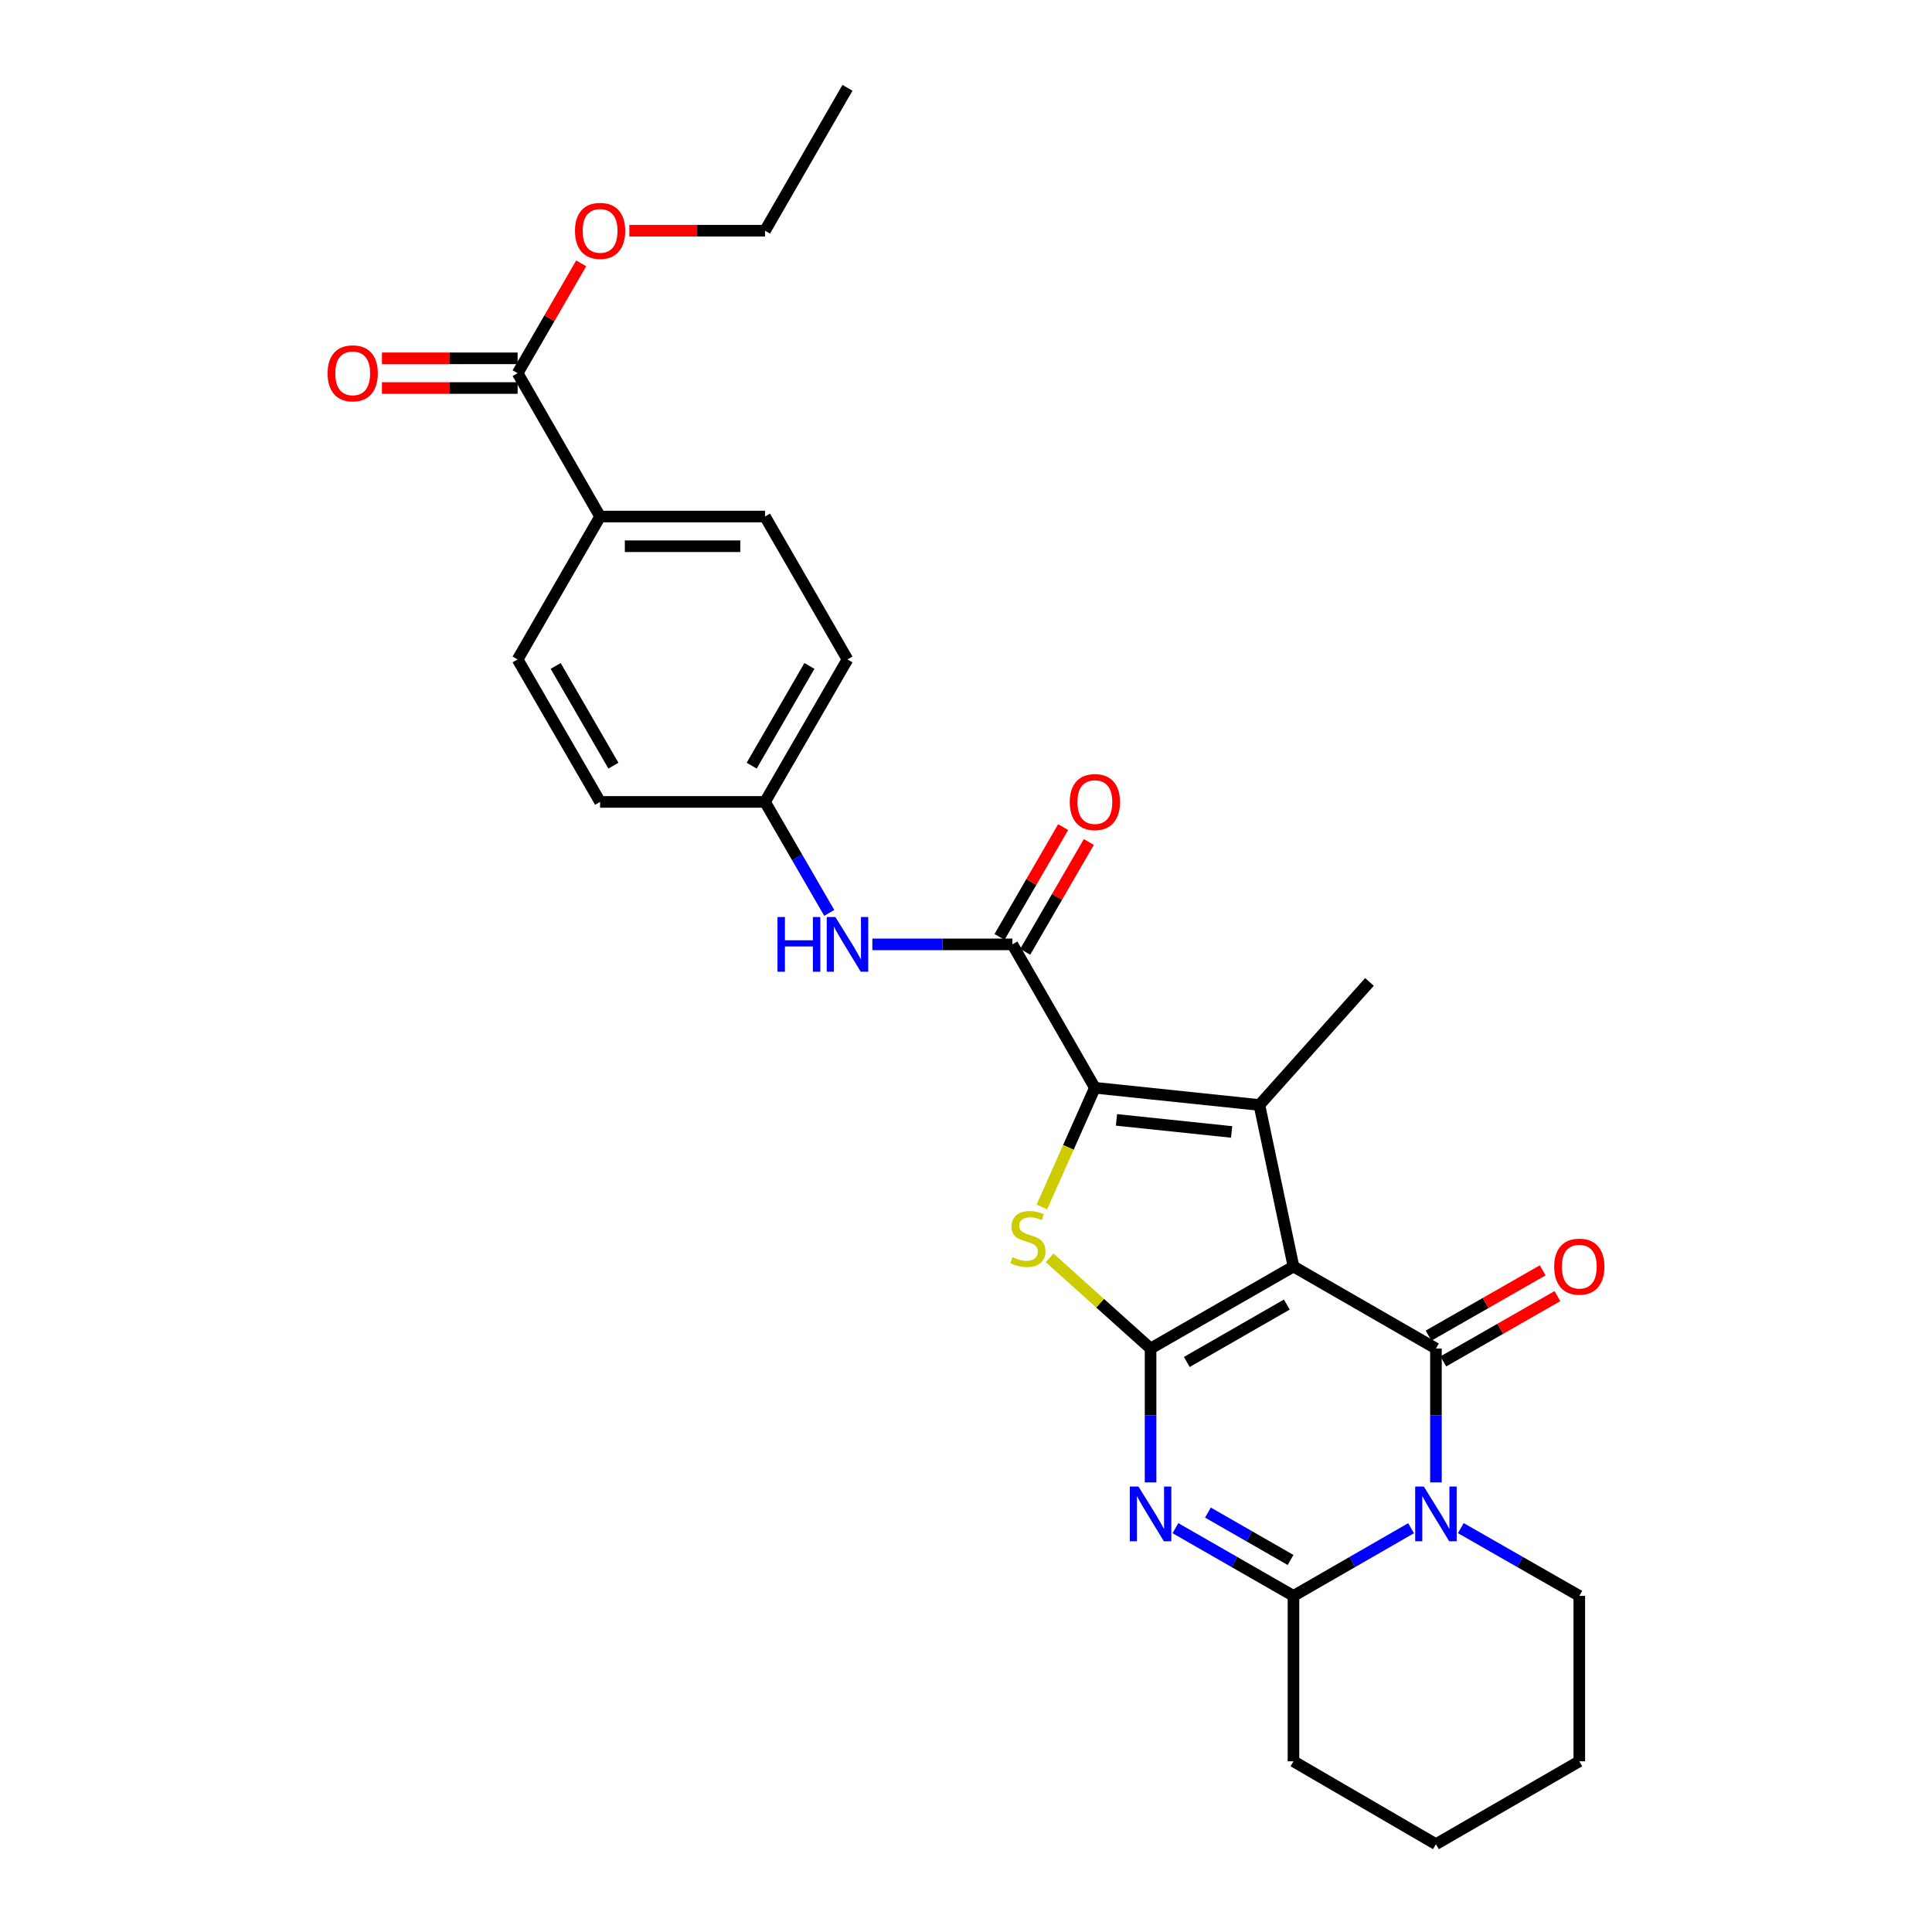 <?xml version='1.0' encoding='iso-8859-1'?>
<svg version='1.1' baseProfile='full'
              xmlns='http://www.w3.org/2000/svg'
                      xmlns:rdkit='http://www.rdkit.org/xml'
                      xmlns:xlink='http://www.w3.org/1999/xlink'
                  xml:space='preserve'
width='1000px' height='1000px' viewBox='0 0 1000 1000'>
<!-- END OF HEADER -->
<rect style='opacity:1.0;fill:#FFFFFF;stroke:none' width='1000' height='1000' x='0' y='0'> </rect>
<path class='bond-0' d='M 669.501,655.54 L 595.536,697.996' style='fill:none;fill-rule:evenodd;stroke:#000000;stroke-width:6px;stroke-linecap:butt;stroke-linejoin:miter;stroke-opacity:1' />
<path class='bond-0' d='M 666.058,675.239 L 614.282,704.958' style='fill:none;fill-rule:evenodd;stroke:#000000;stroke-width:6px;stroke-linecap:butt;stroke-linejoin:miter;stroke-opacity:1' />
<path class='bond-1' d='M 669.501,655.54 L 743.237,697.996' style='fill:none;fill-rule:evenodd;stroke:#000000;stroke-width:6px;stroke-linecap:butt;stroke-linejoin:miter;stroke-opacity:1' />
<path class='bond-4' d='M 669.501,655.54 L 651.86,571.942' style='fill:none;fill-rule:evenodd;stroke:#000000;stroke-width:6px;stroke-linecap:butt;stroke-linejoin:miter;stroke-opacity:1' />
<path class='bond-2' d='M 595.536,697.996 L 595.536,732.644' style='fill:none;fill-rule:evenodd;stroke:#000000;stroke-width:6px;stroke-linecap:butt;stroke-linejoin:miter;stroke-opacity:1' />
<path class='bond-2' d='M 595.536,732.644 L 595.536,767.293' style='fill:none;fill-rule:evenodd;stroke:#0000FF;stroke-width:6px;stroke-linecap:butt;stroke-linejoin:miter;stroke-opacity:1' />
<path class='bond-6' d='M 595.536,697.996 L 569.402,674.528' style='fill:none;fill-rule:evenodd;stroke:#000000;stroke-width:6px;stroke-linecap:butt;stroke-linejoin:miter;stroke-opacity:1' />
<path class='bond-6' d='M 569.402,674.528 L 543.269,651.059' style='fill:none;fill-rule:evenodd;stroke:#CCCC00;stroke-width:6px;stroke-linecap:butt;stroke-linejoin:miter;stroke-opacity:1' />
<path class='bond-3' d='M 743.237,697.996 L 743.237,732.644' style='fill:none;fill-rule:evenodd;stroke:#000000;stroke-width:6px;stroke-linecap:butt;stroke-linejoin:miter;stroke-opacity:1' />
<path class='bond-3' d='M 743.237,732.644 L 743.237,767.293' style='fill:none;fill-rule:evenodd;stroke:#0000FF;stroke-width:6px;stroke-linecap:butt;stroke-linejoin:miter;stroke-opacity:1' />
<path class='bond-11' d='M 747.053,704.667 L 776.587,687.769' style='fill:none;fill-rule:evenodd;stroke:#000000;stroke-width:6px;stroke-linecap:butt;stroke-linejoin:miter;stroke-opacity:1' />
<path class='bond-11' d='M 776.587,687.769 L 806.121,670.871' style='fill:none;fill-rule:evenodd;stroke:#FF0000;stroke-width:6px;stroke-linecap:butt;stroke-linejoin:miter;stroke-opacity:1' />
<path class='bond-11' d='M 739.42,691.326 L 768.954,674.428' style='fill:none;fill-rule:evenodd;stroke:#000000;stroke-width:6px;stroke-linecap:butt;stroke-linejoin:miter;stroke-opacity:1' />
<path class='bond-11' d='M 768.954,674.428 L 798.488,657.53' style='fill:none;fill-rule:evenodd;stroke:#FF0000;stroke-width:6px;stroke-linecap:butt;stroke-linejoin:miter;stroke-opacity:1' />
<path class='bond-29' d='M 608.407,790.978 L 638.954,808.505' style='fill:none;fill-rule:evenodd;stroke:#0000FF;stroke-width:6px;stroke-linecap:butt;stroke-linejoin:miter;stroke-opacity:1' />
<path class='bond-29' d='M 638.954,808.505 L 669.501,826.032' style='fill:none;fill-rule:evenodd;stroke:#000000;stroke-width:6px;stroke-linecap:butt;stroke-linejoin:miter;stroke-opacity:1' />
<path class='bond-29' d='M 625.221,782.904 L 646.604,795.173' style='fill:none;fill-rule:evenodd;stroke:#0000FF;stroke-width:6px;stroke-linecap:butt;stroke-linejoin:miter;stroke-opacity:1' />
<path class='bond-29' d='M 646.604,795.173 L 667.987,807.442' style='fill:none;fill-rule:evenodd;stroke:#000000;stroke-width:6px;stroke-linecap:butt;stroke-linejoin:miter;stroke-opacity:1' />
<path class='bond-7' d='M 730.37,790.998 L 699.936,808.515' style='fill:none;fill-rule:evenodd;stroke:#0000FF;stroke-width:6px;stroke-linecap:butt;stroke-linejoin:miter;stroke-opacity:1' />
<path class='bond-7' d='M 699.936,808.515 L 669.501,826.032' style='fill:none;fill-rule:evenodd;stroke:#000000;stroke-width:6px;stroke-linecap:butt;stroke-linejoin:miter;stroke-opacity:1' />
<path class='bond-18' d='M 756.114,790.957 L 786.778,808.494' style='fill:none;fill-rule:evenodd;stroke:#0000FF;stroke-width:6px;stroke-linecap:butt;stroke-linejoin:miter;stroke-opacity:1' />
<path class='bond-18' d='M 786.778,808.494 L 817.441,826.032' style='fill:none;fill-rule:evenodd;stroke:#000000;stroke-width:6px;stroke-linecap:butt;stroke-linejoin:miter;stroke-opacity:1' />
<path class='bond-5' d='M 651.86,571.942 L 566.708,563.027' style='fill:none;fill-rule:evenodd;stroke:#000000;stroke-width:6px;stroke-linecap:butt;stroke-linejoin:miter;stroke-opacity:1' />
<path class='bond-5' d='M 637.486,585.892 L 577.88,579.651' style='fill:none;fill-rule:evenodd;stroke:#000000;stroke-width:6px;stroke-linecap:butt;stroke-linejoin:miter;stroke-opacity:1' />
<path class='bond-19' d='M 651.86,571.942 L 708.833,508.249' style='fill:none;fill-rule:evenodd;stroke:#000000;stroke-width:6px;stroke-linecap:butt;stroke-linejoin:miter;stroke-opacity:1' />
<path class='bond-8' d='M 566.708,563.027 L 524.003,488.805' style='fill:none;fill-rule:evenodd;stroke:#000000;stroke-width:6px;stroke-linecap:butt;stroke-linejoin:miter;stroke-opacity:1' />
<path class='bond-28' d='M 566.708,563.027 L 552.994,593.882' style='fill:none;fill-rule:evenodd;stroke:#000000;stroke-width:6px;stroke-linecap:butt;stroke-linejoin:miter;stroke-opacity:1' />
<path class='bond-28' d='M 552.994,593.882 L 539.28,624.736' style='fill:none;fill-rule:evenodd;stroke:#CCCC00;stroke-width:6px;stroke-linecap:butt;stroke-linejoin:miter;stroke-opacity:1' />
<path class='bond-21' d='M 669.501,826.032 L 669.501,911.645' style='fill:none;fill-rule:evenodd;stroke:#000000;stroke-width:6px;stroke-linecap:butt;stroke-linejoin:miter;stroke-opacity:1' />
<path class='bond-9' d='M 524.003,488.805 L 487.766,488.805' style='fill:none;fill-rule:evenodd;stroke:#000000;stroke-width:6px;stroke-linecap:butt;stroke-linejoin:miter;stroke-opacity:1' />
<path class='bond-9' d='M 487.766,488.805 L 451.529,488.805' style='fill:none;fill-rule:evenodd;stroke:#0000FF;stroke-width:6px;stroke-linecap:butt;stroke-linejoin:miter;stroke-opacity:1' />
<path class='bond-13' d='M 530.654,492.657 L 547.115,464.234' style='fill:none;fill-rule:evenodd;stroke:#000000;stroke-width:6px;stroke-linecap:butt;stroke-linejoin:miter;stroke-opacity:1' />
<path class='bond-13' d='M 547.115,464.234 L 563.576,435.812' style='fill:none;fill-rule:evenodd;stroke:#FF0000;stroke-width:6px;stroke-linecap:butt;stroke-linejoin:miter;stroke-opacity:1' />
<path class='bond-13' d='M 517.353,484.954 L 533.814,456.531' style='fill:none;fill-rule:evenodd;stroke:#000000;stroke-width:6px;stroke-linecap:butt;stroke-linejoin:miter;stroke-opacity:1' />
<path class='bond-13' d='M 533.814,456.531 L 550.275,428.109' style='fill:none;fill-rule:evenodd;stroke:#FF0000;stroke-width:6px;stroke-linecap:butt;stroke-linejoin:miter;stroke-opacity:1' />
<path class='bond-15' d='M 429.224,472.515 L 412.596,443.793' style='fill:none;fill-rule:evenodd;stroke:#0000FF;stroke-width:6px;stroke-linecap:butt;stroke-linejoin:miter;stroke-opacity:1' />
<path class='bond-15' d='M 412.596,443.793 L 395.968,415.07' style='fill:none;fill-rule:evenodd;stroke:#000000;stroke-width:6px;stroke-linecap:butt;stroke-linejoin:miter;stroke-opacity:1' />
<path class='bond-10' d='M 267.915,193.156 L 310.611,267.36' style='fill:none;fill-rule:evenodd;stroke:#000000;stroke-width:6px;stroke-linecap:butt;stroke-linejoin:miter;stroke-opacity:1' />
<path class='bond-14' d='M 267.915,185.47 L 232.804,185.47' style='fill:none;fill-rule:evenodd;stroke:#000000;stroke-width:6px;stroke-linecap:butt;stroke-linejoin:miter;stroke-opacity:1' />
<path class='bond-14' d='M 232.804,185.47 L 197.692,185.47' style='fill:none;fill-rule:evenodd;stroke:#FF0000;stroke-width:6px;stroke-linecap:butt;stroke-linejoin:miter;stroke-opacity:1' />
<path class='bond-14' d='M 267.915,200.841 L 232.804,200.841' style='fill:none;fill-rule:evenodd;stroke:#000000;stroke-width:6px;stroke-linecap:butt;stroke-linejoin:miter;stroke-opacity:1' />
<path class='bond-14' d='M 232.804,200.841 L 197.692,200.841' style='fill:none;fill-rule:evenodd;stroke:#FF0000;stroke-width:6px;stroke-linecap:butt;stroke-linejoin:miter;stroke-opacity:1' />
<path class='bond-20' d='M 267.915,193.156 L 284.373,164.733' style='fill:none;fill-rule:evenodd;stroke:#000000;stroke-width:6px;stroke-linecap:butt;stroke-linejoin:miter;stroke-opacity:1' />
<path class='bond-20' d='M 284.373,164.733 L 300.831,136.31' style='fill:none;fill-rule:evenodd;stroke:#FF0000;stroke-width:6px;stroke-linecap:butt;stroke-linejoin:miter;stroke-opacity:1' />
<path class='bond-12' d='M 310.611,267.36 L 395.968,267.36' style='fill:none;fill-rule:evenodd;stroke:#000000;stroke-width:6px;stroke-linecap:butt;stroke-linejoin:miter;stroke-opacity:1' />
<path class='bond-12' d='M 323.415,282.731 L 383.164,282.731' style='fill:none;fill-rule:evenodd;stroke:#000000;stroke-width:6px;stroke-linecap:butt;stroke-linejoin:miter;stroke-opacity:1' />
<path class='bond-31' d='M 310.611,267.36 L 267.915,341.326' style='fill:none;fill-rule:evenodd;stroke:#000000;stroke-width:6px;stroke-linecap:butt;stroke-linejoin:miter;stroke-opacity:1' />
<path class='bond-22' d='M 395.968,415.07 L 310.611,415.07' style='fill:none;fill-rule:evenodd;stroke:#000000;stroke-width:6px;stroke-linecap:butt;stroke-linejoin:miter;stroke-opacity:1' />
<path class='bond-23' d='M 395.968,415.07 L 438.655,341.326' style='fill:none;fill-rule:evenodd;stroke:#000000;stroke-width:6px;stroke-linecap:butt;stroke-linejoin:miter;stroke-opacity:1' />
<path class='bond-23' d='M 389.069,396.308 L 418.949,344.688' style='fill:none;fill-rule:evenodd;stroke:#000000;stroke-width:6px;stroke-linecap:butt;stroke-linejoin:miter;stroke-opacity:1' />
<path class='bond-16' d='M 395.968,267.36 L 438.655,341.326' style='fill:none;fill-rule:evenodd;stroke:#000000;stroke-width:6px;stroke-linecap:butt;stroke-linejoin:miter;stroke-opacity:1' />
<path class='bond-17' d='M 267.915,341.326 L 310.611,415.07' style='fill:none;fill-rule:evenodd;stroke:#000000;stroke-width:6px;stroke-linecap:butt;stroke-linejoin:miter;stroke-opacity:1' />
<path class='bond-17' d='M 287.622,344.686 L 317.509,396.307' style='fill:none;fill-rule:evenodd;stroke:#000000;stroke-width:6px;stroke-linecap:butt;stroke-linejoin:miter;stroke-opacity:1' />
<path class='bond-25' d='M 817.441,826.032 L 817.441,911.645' style='fill:none;fill-rule:evenodd;stroke:#000000;stroke-width:6px;stroke-linecap:butt;stroke-linejoin:miter;stroke-opacity:1' />
<path class='bond-24' d='M 325.745,119.42 L 360.856,119.42' style='fill:none;fill-rule:evenodd;stroke:#FF0000;stroke-width:6px;stroke-linecap:butt;stroke-linejoin:miter;stroke-opacity:1' />
<path class='bond-24' d='M 360.856,119.42 L 395.968,119.42' style='fill:none;fill-rule:evenodd;stroke:#000000;stroke-width:6px;stroke-linecap:butt;stroke-linejoin:miter;stroke-opacity:1' />
<path class='bond-30' d='M 669.501,911.645 L 743.237,954.545' style='fill:none;fill-rule:evenodd;stroke:#000000;stroke-width:6px;stroke-linecap:butt;stroke-linejoin:miter;stroke-opacity:1' />
<path class='bond-27' d='M 395.968,119.42 L 438.655,45.455' style='fill:none;fill-rule:evenodd;stroke:#000000;stroke-width:6px;stroke-linecap:butt;stroke-linejoin:miter;stroke-opacity:1' />
<path class='bond-26' d='M 817.441,911.645 L 743.237,954.545' style='fill:none;fill-rule:evenodd;stroke:#000000;stroke-width:6px;stroke-linecap:butt;stroke-linejoin:miter;stroke-opacity:1' />
<path  class='atom-3' d='M 589.276 769.432
L 598.556 784.432
Q 599.476 785.912, 600.956 788.592
Q 602.436 791.272, 602.516 791.432
L 602.516 769.432
L 606.276 769.432
L 606.276 797.752
L 602.396 797.752
L 592.436 781.352
Q 591.276 779.432, 590.036 777.232
Q 588.836 775.032, 588.476 774.352
L 588.476 797.752
L 584.796 797.752
L 584.796 769.432
L 589.276 769.432
' fill='#0000FF'/>
<path  class='atom-4' d='M 736.977 769.432
L 746.257 784.432
Q 747.177 785.912, 748.657 788.592
Q 750.137 791.272, 750.217 791.432
L 750.217 769.432
L 753.977 769.432
L 753.977 797.752
L 750.097 797.752
L 740.137 781.352
Q 738.977 779.432, 737.737 777.232
Q 736.537 775.032, 736.177 774.352
L 736.177 797.752
L 732.497 797.752
L 732.497 769.432
L 736.977 769.432
' fill='#0000FF'/>
<path  class='atom-7' d='M 524.056 650.709
Q 524.376 650.829, 525.696 651.389
Q 527.016 651.949, 528.456 652.309
Q 529.936 652.629, 531.376 652.629
Q 534.056 652.629, 535.616 651.349
Q 537.176 650.029, 537.176 647.749
Q 537.176 646.189, 536.376 645.229
Q 535.616 644.269, 534.416 643.749
Q 533.216 643.229, 531.216 642.629
Q 528.696 641.869, 527.176 641.149
Q 525.696 640.429, 524.616 638.909
Q 523.576 637.389, 523.576 634.829
Q 523.576 631.269, 525.976 629.069
Q 528.416 626.869, 533.216 626.869
Q 536.496 626.869, 540.216 628.429
L 539.296 631.509
Q 535.896 630.109, 533.336 630.109
Q 530.576 630.109, 529.056 631.269
Q 527.536 632.389, 527.576 634.349
Q 527.576 635.869, 528.336 636.789
Q 529.136 637.709, 530.256 638.229
Q 531.416 638.749, 533.336 639.349
Q 535.896 640.149, 537.416 640.949
Q 538.936 641.749, 540.016 643.389
Q 541.136 644.989, 541.136 647.749
Q 541.136 651.669, 538.496 653.789
Q 535.896 655.869, 531.536 655.869
Q 529.016 655.869, 527.096 655.309
Q 525.216 654.789, 522.976 653.869
L 524.056 650.709
' fill='#CCCC00'/>
<path  class='atom-10' d='M 402.435 474.645
L 406.275 474.645
L 406.275 486.685
L 420.755 486.685
L 420.755 474.645
L 424.595 474.645
L 424.595 502.965
L 420.755 502.965
L 420.755 489.885
L 406.275 489.885
L 406.275 502.965
L 402.435 502.965
L 402.435 474.645
' fill='#0000FF'/>
<path  class='atom-10' d='M 432.395 474.645
L 441.675 489.645
Q 442.595 491.125, 444.075 493.805
Q 445.555 496.485, 445.635 496.645
L 445.635 474.645
L 449.395 474.645
L 449.395 502.965
L 445.515 502.965
L 435.555 486.565
Q 434.395 484.645, 433.155 482.445
Q 431.955 480.245, 431.595 479.565
L 431.595 502.965
L 427.915 502.965
L 427.915 474.645
L 432.395 474.645
' fill='#0000FF'/>
<path  class='atom-12' d='M 804.441 655.62
Q 804.441 648.82, 807.801 645.02
Q 811.161 641.22, 817.441 641.22
Q 823.721 641.22, 827.081 645.02
Q 830.441 648.82, 830.441 655.62
Q 830.441 662.5, 827.041 666.42
Q 823.641 670.3, 817.441 670.3
Q 811.201 670.3, 807.801 666.42
Q 804.441 662.54, 804.441 655.62
M 817.441 667.1
Q 821.761 667.1, 824.081 664.22
Q 826.441 661.3, 826.441 655.62
Q 826.441 650.06, 824.081 647.26
Q 821.761 644.42, 817.441 644.42
Q 813.121 644.42, 810.761 647.22
Q 808.441 650.02, 808.441 655.62
Q 808.441 661.34, 810.761 664.22
Q 813.121 667.1, 817.441 667.1
' fill='#FF0000'/>
<path  class='atom-14' d='M 553.708 415.15
Q 553.708 408.35, 557.068 404.55
Q 560.428 400.75, 566.708 400.75
Q 572.988 400.75, 576.348 404.55
Q 579.708 408.35, 579.708 415.15
Q 579.708 422.03, 576.308 425.95
Q 572.908 429.83, 566.708 429.83
Q 560.468 429.83, 557.068 425.95
Q 553.708 422.07, 553.708 415.15
M 566.708 426.63
Q 571.028 426.63, 573.348 423.75
Q 575.708 420.83, 575.708 415.15
Q 575.708 409.59, 573.348 406.79
Q 571.028 403.95, 566.708 403.95
Q 562.388 403.95, 560.028 406.75
Q 557.708 409.55, 557.708 415.15
Q 557.708 420.87, 560.028 423.75
Q 562.388 426.63, 566.708 426.63
' fill='#FF0000'/>
<path  class='atom-15' d='M 169.559 193.236
Q 169.559 186.436, 172.919 182.636
Q 176.279 178.836, 182.559 178.836
Q 188.839 178.836, 192.199 182.636
Q 195.559 186.436, 195.559 193.236
Q 195.559 200.116, 192.159 204.036
Q 188.759 207.916, 182.559 207.916
Q 176.319 207.916, 172.919 204.036
Q 169.559 200.156, 169.559 193.236
M 182.559 204.716
Q 186.879 204.716, 189.199 201.836
Q 191.559 198.916, 191.559 193.236
Q 191.559 187.676, 189.199 184.876
Q 186.879 182.036, 182.559 182.036
Q 178.239 182.036, 175.879 184.836
Q 173.559 187.636, 173.559 193.236
Q 173.559 198.956, 175.879 201.836
Q 178.239 204.716, 182.559 204.716
' fill='#FF0000'/>
<path  class='atom-21' d='M 297.611 119.5
Q 297.611 112.7, 300.971 108.9
Q 304.331 105.1, 310.611 105.1
Q 316.891 105.1, 320.251 108.9
Q 323.611 112.7, 323.611 119.5
Q 323.611 126.38, 320.211 130.3
Q 316.811 134.18, 310.611 134.18
Q 304.371 134.18, 300.971 130.3
Q 297.611 126.42, 297.611 119.5
M 310.611 130.98
Q 314.931 130.98, 317.251 128.1
Q 319.611 125.18, 319.611 119.5
Q 319.611 113.94, 317.251 111.14
Q 314.931 108.3, 310.611 108.3
Q 306.291 108.3, 303.931 111.1
Q 301.611 113.9, 301.611 119.5
Q 301.611 125.22, 303.931 128.1
Q 306.291 130.98, 310.611 130.98
' fill='#FF0000'/>
</svg>
